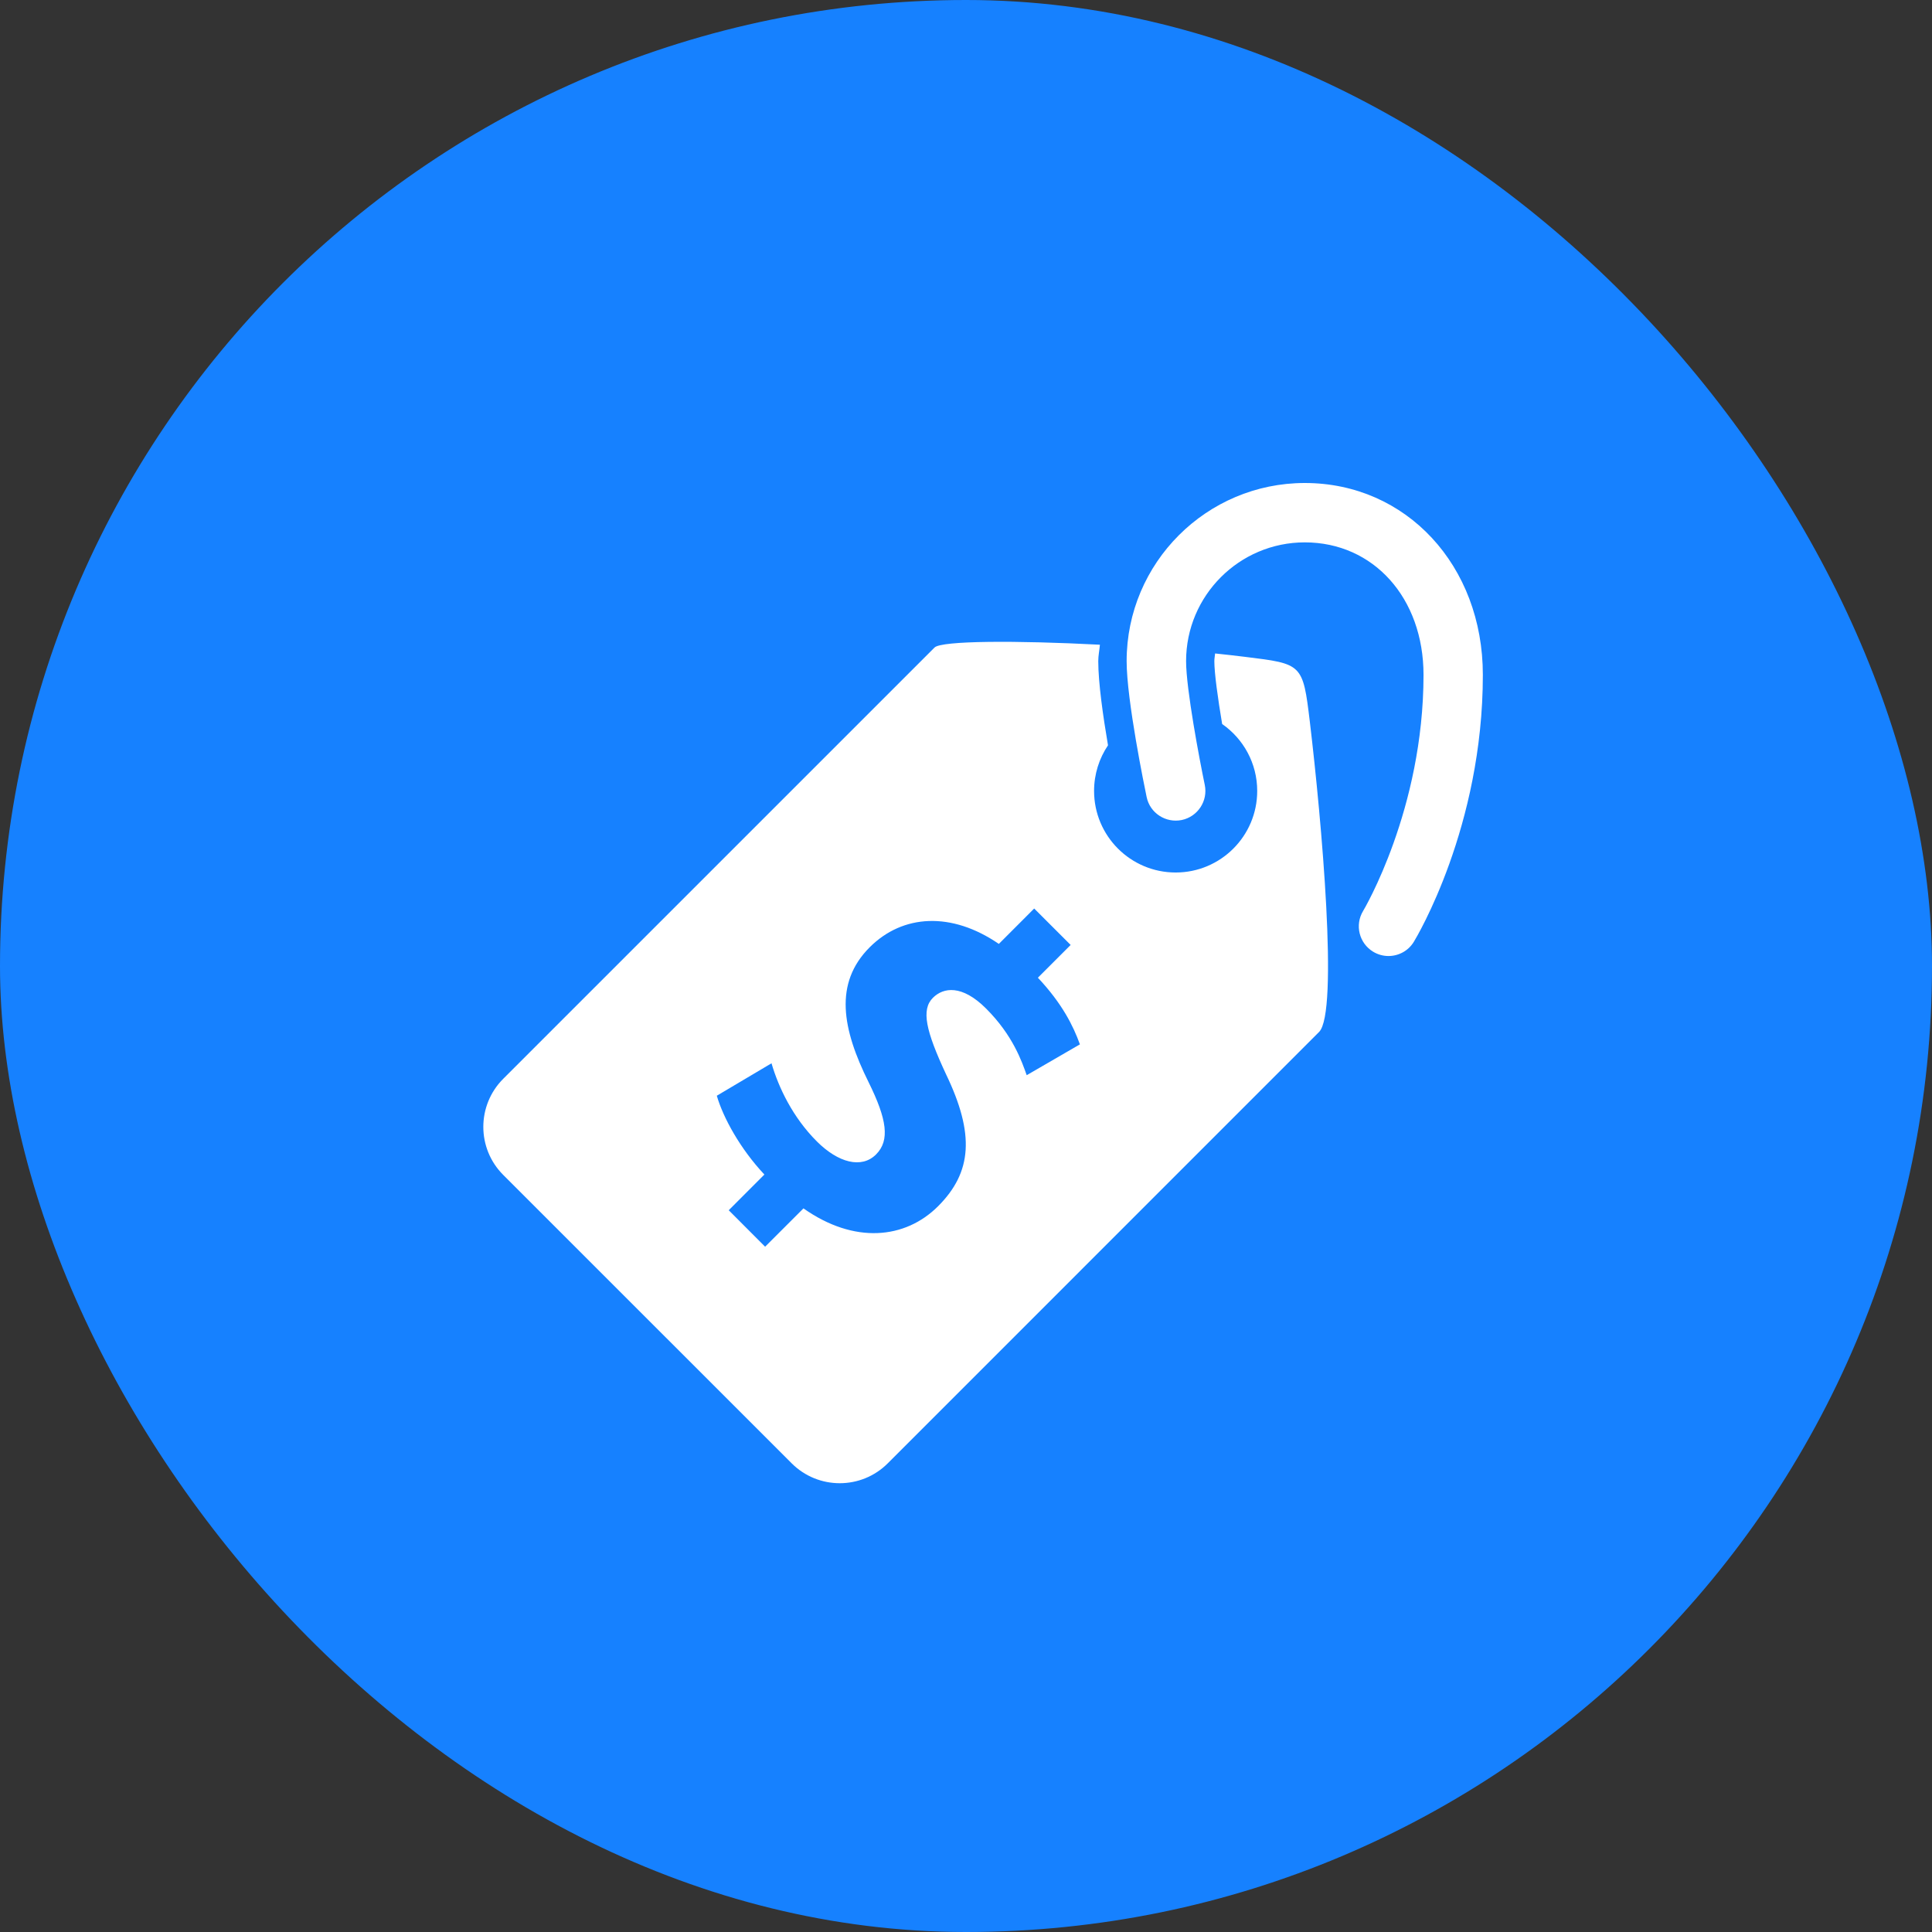 <svg width="48" height="48" viewBox="0 0 48 48" fill="none" xmlns="http://www.w3.org/2000/svg">
<rect x="0" y="0" width="48" height="48" fill="#333333" stroke="none"/>
<rect width="48" height="48" rx="24" fill="#1681FF"/>
<g clip-path="url(#clip0_16942_1182)">
<path d="M36.841 16.767C36.841 20.542 35.196 23.285 35.126 23.399C34.987 23.627 34.745 23.752 34.496 23.752C34.366 23.752 34.234 23.717 34.115 23.645C33.767 23.434 33.655 22.981 33.866 22.633C33.881 22.608 35.367 20.111 35.367 16.767C35.367 14.859 34.126 13.475 32.417 13.475C30.79 13.475 29.468 14.798 29.468 16.425C29.468 17.118 29.803 18.88 29.932 19.5C30.015 19.899 29.759 20.289 29.36 20.373C28.961 20.454 28.57 20.2 28.488 19.802C28.437 19.558 27.991 17.396 27.991 16.425C27.991 13.985 29.976 12 32.417 12C34.939 12 36.841 14.049 36.841 16.767ZM32.542 17.927C32.835 20.378 33.26 25.153 32.772 25.639L22.056 36.356C21.398 37.015 20.328 37.015 19.668 36.355L12.503 29.191C11.843 28.532 11.843 27.462 12.503 26.802L23.219 16.087C23.39 15.917 25.243 15.909 27.327 16.018C27.316 16.155 27.286 16.285 27.286 16.425C27.286 16.96 27.404 17.788 27.528 18.517C27.31 18.841 27.182 19.231 27.182 19.651C27.182 20.77 28.09 21.677 29.209 21.677C30.328 21.677 31.235 20.77 31.235 19.651C31.235 18.961 30.89 18.354 30.364 17.988C30.257 17.347 30.17 16.728 30.17 16.425C30.17 16.36 30.184 16.299 30.189 16.235C30.446 16.262 30.699 16.29 30.938 16.32C32.355 16.494 32.369 16.491 32.542 17.927ZM26.83 25.947C26.664 25.485 26.387 24.93 25.786 24.291L26.6 23.477L25.694 22.572L24.816 23.451C23.642 22.646 22.43 22.712 21.608 23.534C20.712 24.43 20.924 25.567 21.581 26.889C22.033 27.804 22.116 28.331 21.765 28.682C21.404 29.043 20.823 28.886 20.295 28.359C19.695 27.759 19.343 27.018 19.168 26.417L17.809 27.223C17.966 27.767 18.391 28.543 18.991 29.181L18.105 30.068L19.009 30.974L19.962 30.022C21.219 30.909 22.486 30.789 23.308 29.967C24.149 29.124 24.223 28.182 23.502 26.685C23.002 25.612 22.882 25.085 23.178 24.79C23.438 24.531 23.899 24.457 24.5 25.058C25.166 25.724 25.387 26.371 25.508 26.713L26.83 25.947Z" fill="white"/>
</g>
<defs>
<clipPath id="clip0_16942_1182">
<rect width="24.85" height="24.85" fill="white" transform="translate(12 12)"/>
</clipPath>
</defs>
</svg>
